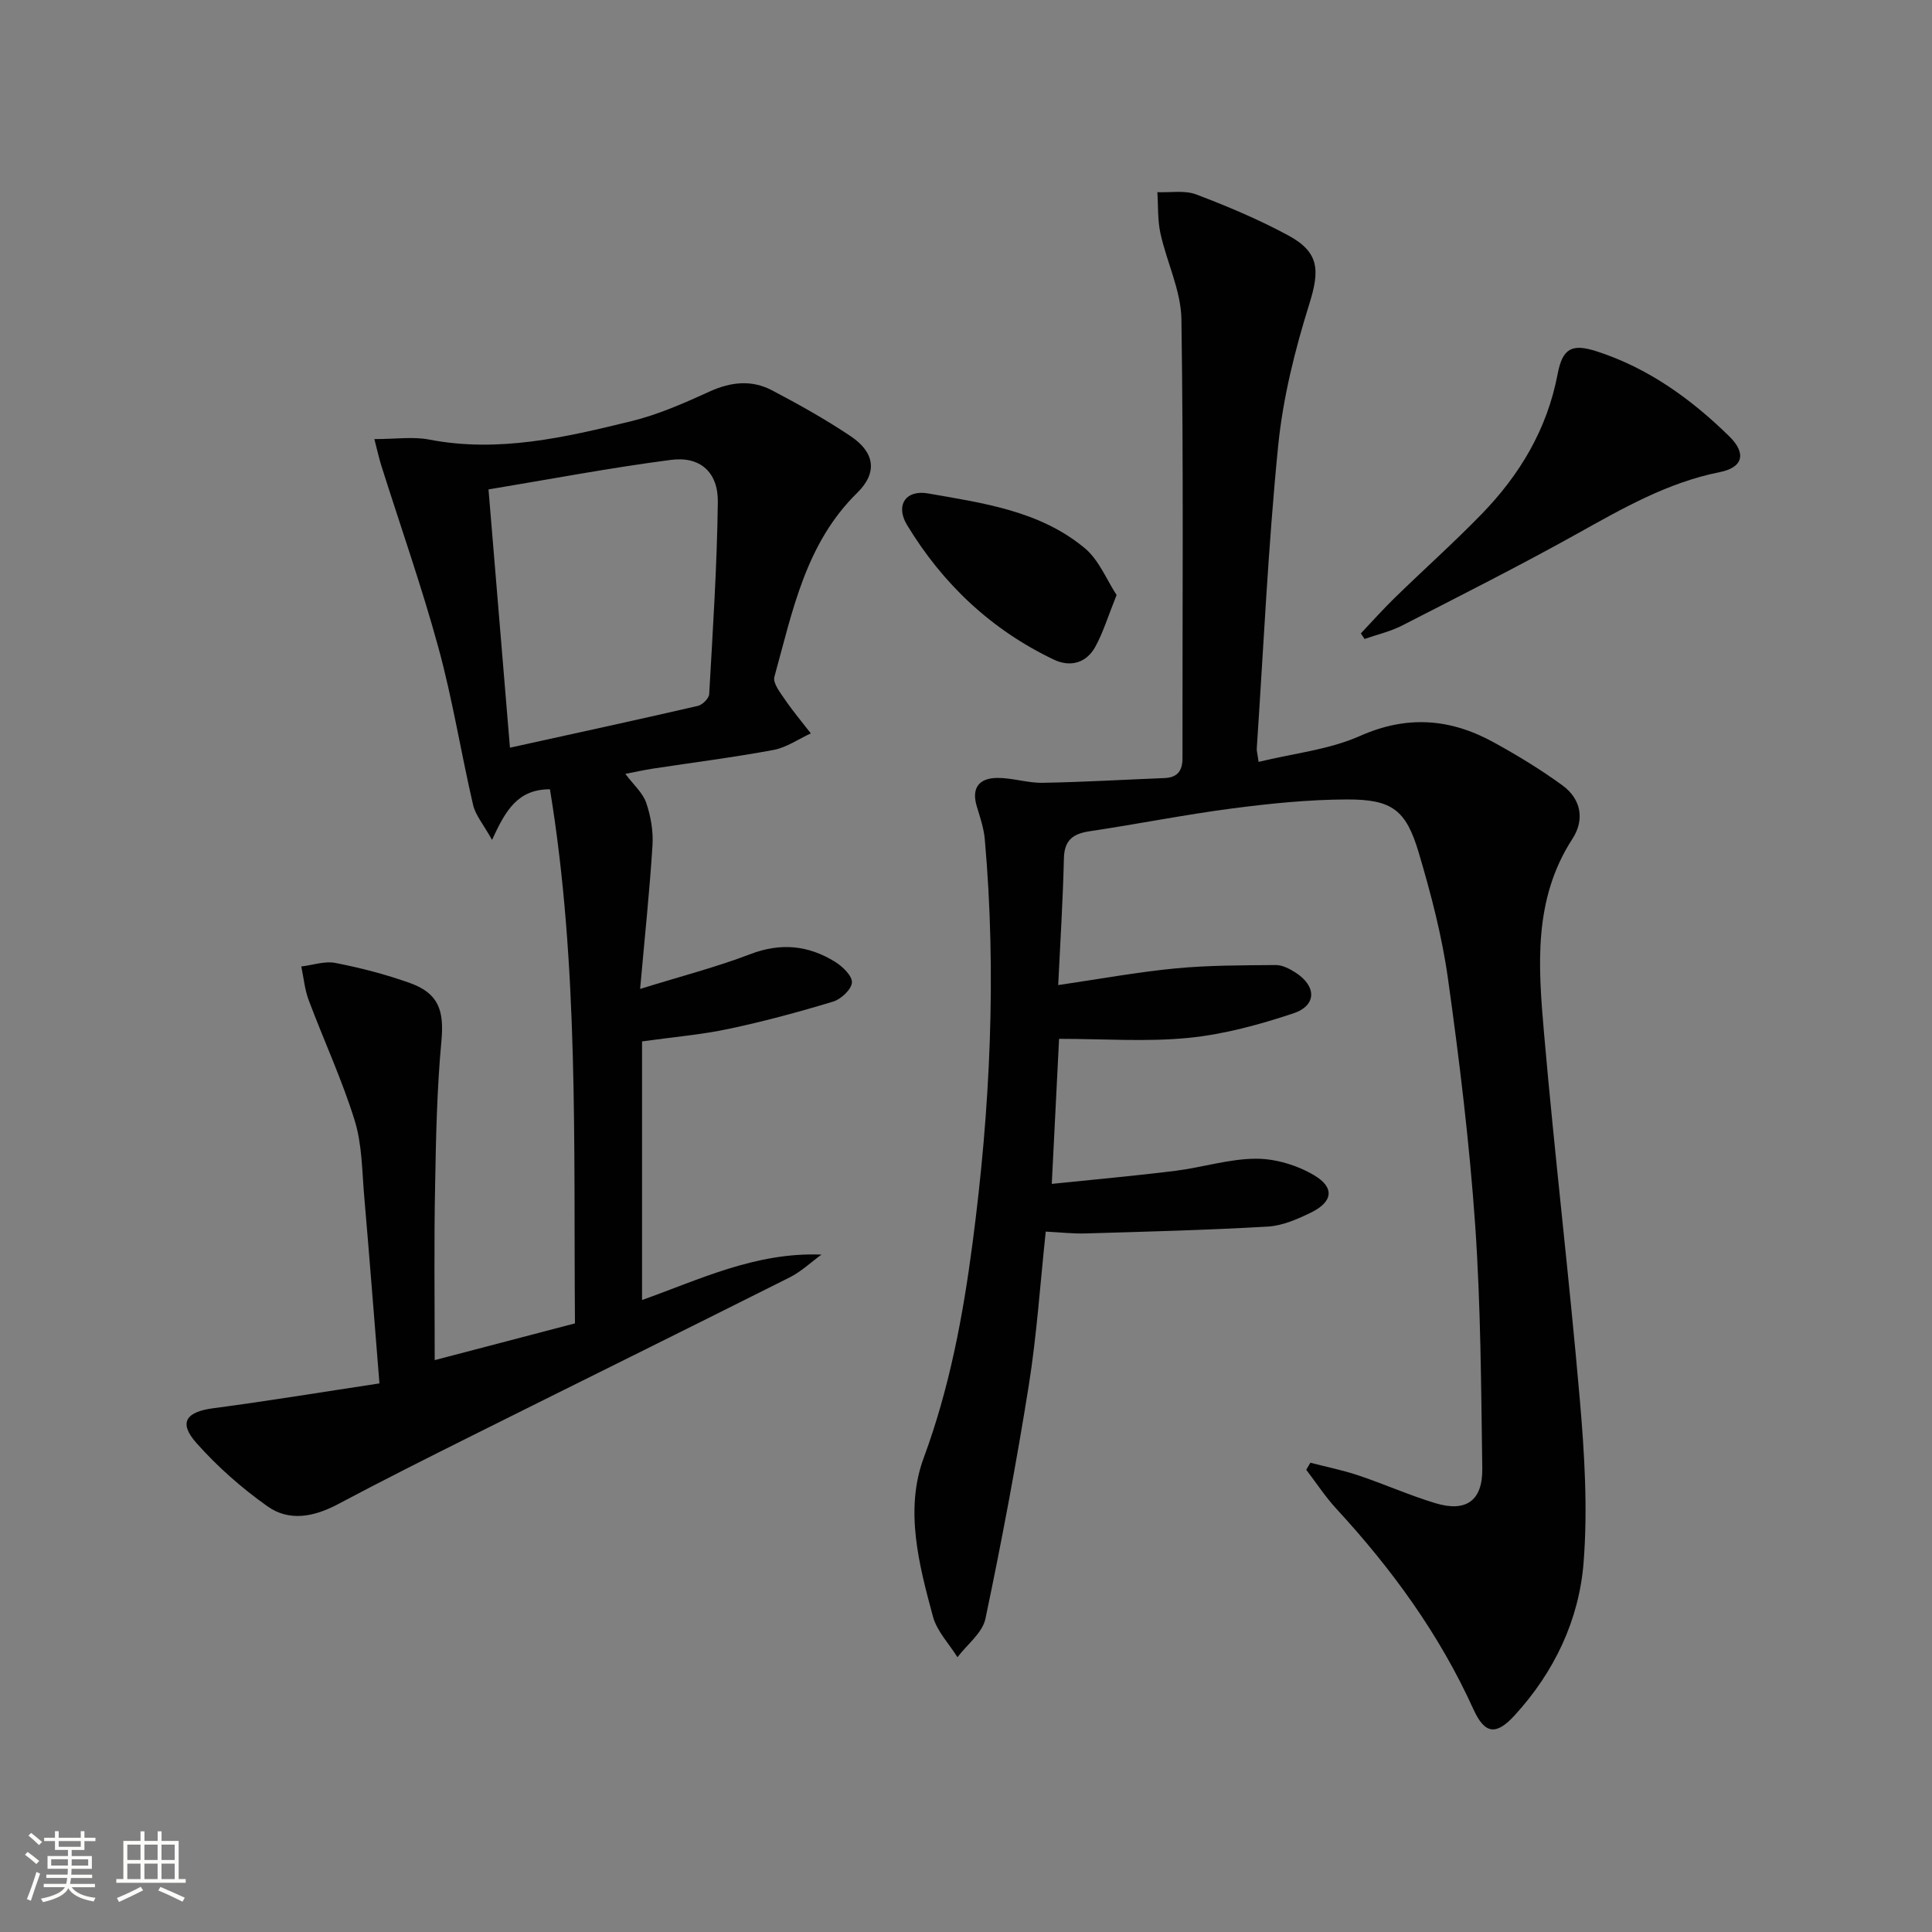 <svg enable-background="new 0 0 400 400" viewBox="0 0 400 400" xmlns="http://www.w3.org/2000/svg"><rect x="0" y="0" width="400" height="400" fill="#808080" stroke="none"/><path d="m5.17 384 .55-.58c.85.61 1.65 1.24 2.4 1.87l-.59.64c-.83-.73-1.62-1.38-2.36-1.93m1.22 9.53-.82-.34c.71-1.76 1.37-3.64 1.98-5.63.24.13.5.25.76.36-.6 1.67-1.24 3.54-1.92 5.61m-.5-13.5.57-.54c.56.44 1.31 1.06 2.26 1.87l-.64.64c-.68-.66-1.41-1.32-2.19-1.97m3.25.46h2.24v-1.36h.77v1.36h4.57v-1.36h.76v1.36h2.28v.69h-2.28v1.84h-2.64v1.26h4.18v2.64h-4.21c0 .45-.02.86-.05 1.21h4.32v.69h-4.38c-.04.34-.1.75-.19 1.22h5.15v.69h-4.82c.87 1.19 2.51 1.92 4.93 2.19-.17.31-.3.57-.37.76-2.77-.49-4.52-1.41-5.26-2.76-.56 1.26-2.3 2.23-5.24 2.9-.12-.24-.26-.48-.43-.72 2.73-.55 4.38-1.34 4.96-2.38h-4.38v-.69h4.65c.1-.38.17-.79.21-1.22h-4.32v-.69h4.4c.03-.34.05-.75.05-1.21h-4.2v-2.64h4.23v-1.26h-2.69v-1.84h-2.24zm1.46 4.46v1.29h3.45c.01-.4.02-.57.01-.53v-.32-.45h-3.46zm1.55-2.59h4.57v-1.19h-4.57zm6.11 2.59h-3.42v.77c-.01.19-.01.37-.02.53h3.44z" fill="#fbfcfa"/><path d="m32.63 379.16h.82v1.98h3.54v7.89h1.46v.78h-14.37v-.78h1.46v-7.89h3.55v-1.98h.82v1.98h2.73v-1.98zm-3.49 11.48.5.73c-1.61.82-3.28 1.63-5 2.41-.13-.27-.28-.55-.44-.82 1.75-.72 3.4-1.49 4.94-2.32m-2.78-5.55h2.73v-3.18h-2.73zm0 3.95h2.73v-3.2h-2.73zm3.54-3.95h2.73v-3.18h-2.73zm0 3.95h2.73v-3.2h-2.73zm7.89 4.68c-1.84-.92-3.51-1.7-5.02-2.32l.45-.73c1.89.8 3.57 1.55 5.04 2.23zm-1.62-11.81h-2.73v3.18h2.73zm-2.73 7.13h2.73v-3.2h-2.73z" fill="#fbfcfa"/><g fill="#010102"><path d="m260.58 157.74c7.26-1.77 14.58-2.52 20.97-5.36 9.76-4.34 18.7-3.62 27.63 1.27 4.92 2.7 9.76 5.64 14.29 8.94 3.88 2.82 4.67 7.1 2.08 11.09-8.15 12.55-7.07 26.45-5.88 40.18 2.2 25.31 5.22 50.55 7.41 75.86.97 11.2 1.66 22.57.79 33.74-.93 11.95-6.09 22.76-14.32 31.73-3.86 4.21-6.19 3.78-8.51-1.34-7.02-15.48-16.86-29-28.33-41.44-2.31-2.5-4.19-5.4-6.27-8.11.29-.49.57-.97.86-1.46 3.33.87 6.73 1.54 9.98 2.64 5.34 1.79 10.52 4.11 15.91 5.74 6.35 1.92 9.8-.52 9.7-7.19-.24-16.81-.31-33.64-1.47-50.4-1.19-17.04-3.26-34.05-5.63-50.98-1.23-8.83-3.52-17.57-6.06-26.13-2.63-8.85-5.53-11.02-14.81-11-7.94.02-15.92.83-23.81 1.86-9.87 1.29-19.65 3.25-29.5 4.72-3.47.52-5.26 1.83-5.34 5.64-.2 8.6-.75 17.19-1.18 26.21 8.54-1.25 16.36-2.69 24.25-3.45 6.89-.66 13.86-.64 20.79-.7 1.38-.01 2.9.79 4.11 1.57 4.38 2.83 4.39 6.83-.5 8.45-7.03 2.33-14.34 4.34-21.68 5.06-8.69.86-17.52.2-26.79.2-.46 9.26-.96 19.15-1.51 30.03 8.97-.93 17.31-1.67 25.62-2.71 5.59-.7 11.12-2.49 16.69-2.5 4.04-.01 8.53 1.36 12.03 3.44 4.29 2.55 3.83 5.5-.66 7.7-2.8 1.37-5.91 2.73-8.94 2.91-12.56.73-25.14 1.05-37.72 1.42-2.63.08-5.28-.23-8.27-.38-1.15 10.79-1.85 21.39-3.51 31.83-2.58 16.18-5.61 32.3-8.98 48.33-.62 2.93-3.79 5.32-5.79 7.96-1.74-2.79-4.24-5.37-5.07-8.41-2.92-10.78-5.88-22.14-1.92-32.85 5.36-14.5 8.14-29.39 10.12-44.5 3.65-27.76 5-55.64 2.53-83.6-.2-2.28-.97-4.53-1.64-6.74-1.2-3.91.49-5.93 4.24-5.95 3.13-.02 6.26 1.07 9.38 1.01 8.41-.14 16.82-.65 25.22-.98 2.72-.11 3.74-1.52 3.73-4.16-.03-30.28.23-60.56-.22-90.84-.09-5.93-3.03-11.79-4.34-17.76-.61-2.76-.45-5.69-.64-8.54 2.7.11 5.65-.44 8.05.47 6.5 2.46 12.96 5.19 19.07 8.49 6.47 3.5 6.49 7.27 4.36 14.11-2.99 9.57-5.48 19.5-6.47 29.45-2.08 20.83-3.03 41.77-4.43 62.67-.03.48.13.96.38 2.76z"/><path d="m77.51 90.91c4.45 0 8.02-.55 11.35.1 14.36 2.77 28.14-.45 41.85-3.81 5.57-1.36 10.95-3.74 16.21-6.14 4.4-2 8.69-2.46 12.89-.26 5.58 2.93 11.11 6.02 16.34 9.53 4.99 3.36 5.56 7.55 1.34 11.69-10.74 10.52-13.4 24.56-17.16 38.11-.36 1.3 1.23 3.3 2.23 4.77 1.64 2.4 3.53 4.63 5.31 6.94-2.57 1.18-5.03 2.93-7.73 3.43-8.31 1.55-16.7 2.6-25.06 3.88-1.75.27-3.47.66-5.61 1.07 1.7 2.27 3.61 3.92 4.32 5.99.95 2.78 1.49 5.91 1.3 8.83-.59 9.41-1.59 18.79-2.56 29.71 8.5-2.64 15.8-4.52 22.8-7.2 6.33-2.43 12.07-1.83 17.59 1.6 1.54.96 3.56 2.92 3.46 4.28-.11 1.44-2.25 3.44-3.89 3.94-7.13 2.16-14.34 4.11-21.62 5.65-5.64 1.2-11.43 1.68-17.94 2.59v53.54c11.76-4.16 23.45-9.94 37.15-9.4-2.18 1.59-4.2 3.52-6.58 4.72-21.83 10.96-43.74 21.77-65.59 32.68-9.35 4.67-18.7 9.36-27.93 14.27-4.92 2.62-10.07 3.66-14.6.45-5.34-3.78-10.38-8.22-14.72-13.12-3.75-4.22-2.16-6.44 3.49-7.19 11.3-1.49 22.55-3.35 34.41-5.14-1.1-13.57-2.06-26.13-3.15-38.67-.46-5.29-.43-10.79-1.98-15.78-2.63-8.48-6.41-16.6-9.53-24.93-.82-2.2-1.03-4.62-1.52-6.94 2.37-.28 4.85-1.17 7.07-.73 5.19 1.01 10.36 2.35 15.34 4.12 6.06 2.15 7.18 5.74 6.6 12.05-.92 9.87-1.13 19.81-1.3 29.73-.25 11.76-.09 23.55-.09 36.33 10.7-2.8 19.76-5.18 29.04-7.61-.3-37.2.82-74.09-5.18-110.58-6.67.01-9.16 4.32-11.99 10.48-1.82-3.27-3.43-5.12-3.92-7.23-2.51-10.81-4.24-21.81-7.16-32.49-3.48-12.75-7.89-25.24-11.87-37.86-.48-1.53-.81-3.09-1.41-5.4zm28.07 63.89c13.44-2.96 26.19-5.72 38.9-8.65.95-.22 2.3-1.55 2.35-2.43.75-13.25 1.62-26.52 1.79-39.78.08-6.16-3.65-9.51-9.67-8.73-12.59 1.63-25.08 4.01-37.81 6.12 1.5 18.04 2.92 35.2 4.44 53.47z"/><path d="m281.75 131.14c2.34-2.47 4.61-5.03 7.05-7.4 5.96-5.81 12.18-11.36 17.98-17.33 7.9-8.13 13.54-17.57 15.7-28.92 1.01-5.34 2.91-6.42 8.06-4.76 10.68 3.44 19.56 9.85 27.47 17.59 3.64 3.56 2.86 6.47-1.96 7.43-10.81 2.15-20.11 7.51-29.57 12.78-11.9 6.63-24.08 12.77-36.21 18.99-2.42 1.24-5.16 1.86-7.75 2.77-.26-.38-.51-.77-.77-1.15z"/><path d="m231.18 123.19c-1.76 4.36-2.76 7.71-4.4 10.7-1.86 3.39-5.17 4.31-8.61 2.67-12.95-6.18-23.01-15.68-30.39-27.89-2.42-4.01-.3-7.33 4.37-6.51 11.4 2 23.19 3.6 32.47 11.36 2.91 2.43 4.47 6.48 6.56 9.67z"/></g></svg>